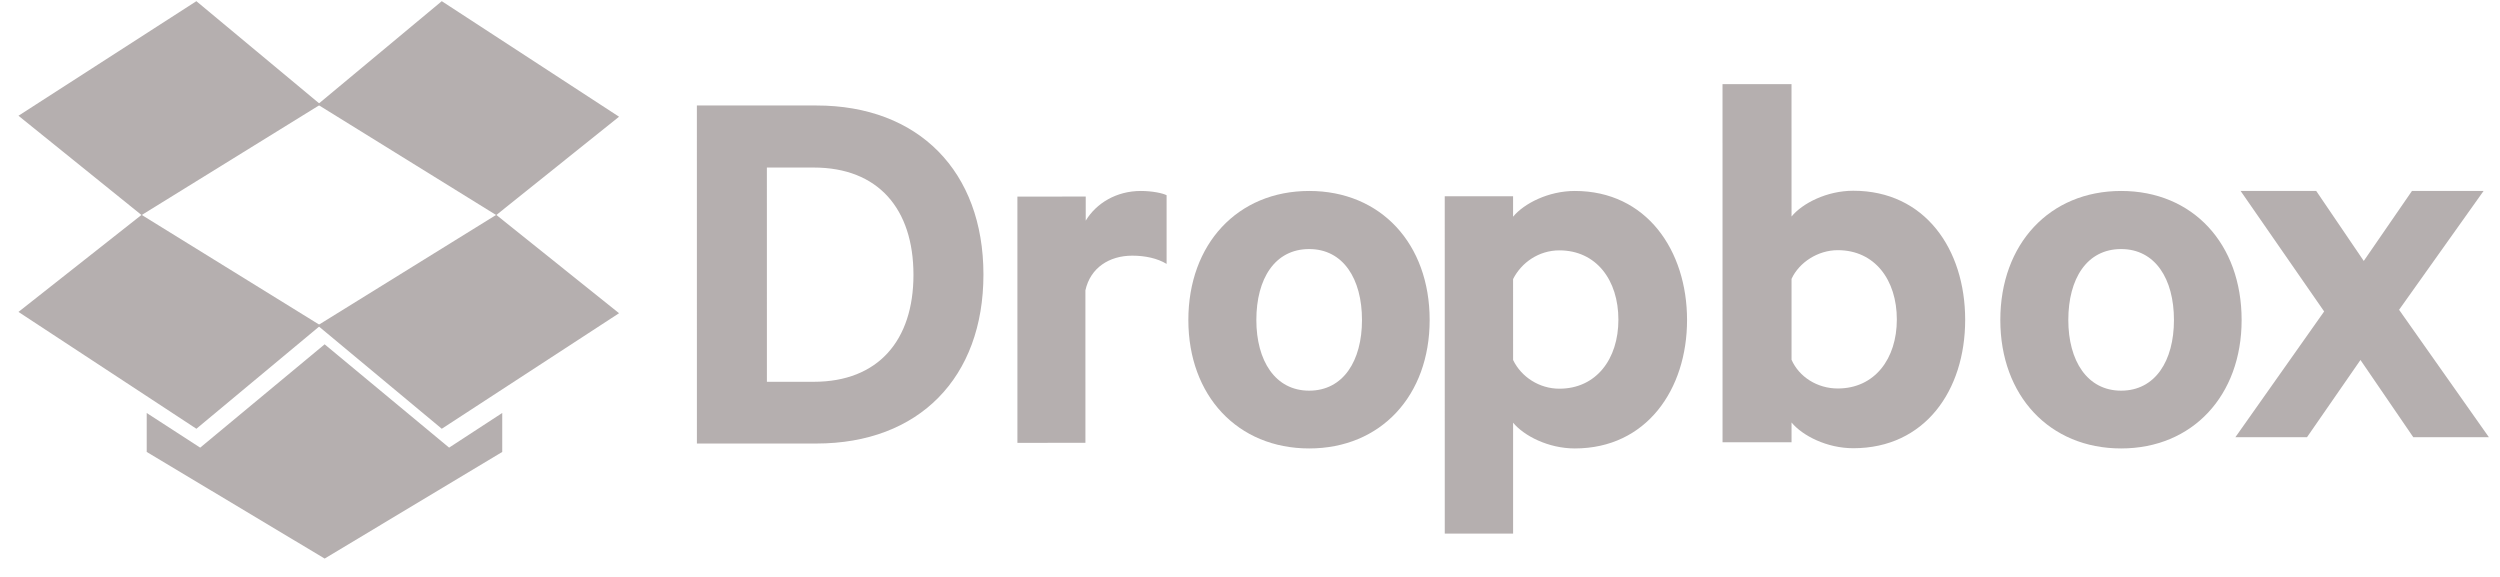 <svg width="117" height="27" viewBox="0 0 117 27" fill="none" xmlns="http://www.w3.org/2000/svg">
<path d="M32.614 4.937L38.207 4.937C42.996 4.936 46.024 8.026 46.025 12.846C46.025 17.666 43.013 20.756 38.208 20.757L32.615 20.757L32.614 4.937ZM38.084 17.868C41.097 17.867 42.75 15.936 42.75 12.862C42.749 9.772 41.096 7.841 38.084 7.841L35.89 7.841L35.891 17.868L38.084 17.868Z" fill="#B5AFAF"/>
<path d="M54.597 12.351C54.165 12.088 53.593 11.965 52.991 11.965C51.909 11.965 51.029 12.536 50.797 13.587L50.798 20.724L47.615 20.725L47.614 9.2L50.812 9.199L50.812 10.327C51.307 9.508 52.249 8.937 53.392 8.937C53.933 8.937 54.427 9.045 54.597 9.137L54.597 12.351Z" fill="#B5AFAF"/>
<path d="M61.27 20.987C57.917 20.987 55.615 18.515 55.615 14.978C55.614 11.424 57.916 8.937 61.269 8.937C64.621 8.936 66.908 11.408 66.908 14.977C66.908 18.515 64.622 20.987 61.27 20.987ZM61.269 11.656C59.662 11.656 58.797 13.046 58.797 14.977C58.797 16.878 59.678 18.284 61.269 18.283C62.861 18.283 63.741 16.893 63.741 14.977C63.741 13.046 62.86 11.656 61.269 11.656Z" fill="#B5AFAF"/>
<path d="M70.813 24.973L67.615 24.973L67.614 9.184L70.812 9.184L70.812 10.142C71.322 9.524 72.465 8.937 73.701 8.937C77.054 8.936 78.954 11.717 78.954 14.977C78.955 18.221 77.055 20.987 73.702 20.987C72.466 20.987 71.323 20.4 70.813 19.782L70.813 24.973ZM70.813 16.847C71.199 17.65 72.049 18.191 72.976 18.191C74.706 18.191 75.741 16.8 75.741 14.962C75.741 13.108 74.706 11.717 72.975 11.717C72.017 11.718 71.199 12.289 70.812 13.062L70.813 16.847Z" fill="#B5AFAF"/>
<path d="M83.844 20.699L80.615 20.699L80.614 3.937L83.843 3.937L83.844 10.132C84.353 9.514 85.496 8.927 86.733 8.927C90.085 8.926 91.97 11.661 91.97 14.967C91.97 18.273 90.086 20.977 86.733 20.977C85.497 20.977 84.354 20.39 83.844 19.772L83.844 20.699ZM83.844 16.837C84.199 17.64 85.049 18.181 86.007 18.181C87.737 18.181 88.772 16.79 88.772 14.952C88.772 13.098 87.737 11.707 86.007 11.708C85.08 11.708 84.199 12.279 83.844 13.052L83.844 16.837Z" fill="#B5AFAF"/>
<path d="M99.269 20.987C95.917 20.987 93.615 18.515 93.615 14.978C93.614 11.424 95.916 8.937 99.269 8.937C102.621 8.936 104.908 11.408 104.908 14.977C104.908 18.515 102.606 20.987 99.269 20.987ZM99.269 11.656C97.662 11.656 96.797 13.046 96.797 14.977C96.797 16.878 97.678 18.284 99.269 18.283C100.861 18.283 101.741 16.893 101.741 14.977C101.741 13.046 100.86 11.656 99.269 11.656Z" fill="#B5AFAF"/>
<path d="M112.277 14.498L116.48 20.461L112.942 20.462L110.47 16.847L107.967 20.462L104.615 20.462L108.77 14.576L104.861 8.937L108.399 8.937L110.624 12.212L112.88 8.936L116.232 8.936L112.277 14.498Z" fill="#B5AFAF"/>
<path d="M9.19 0.055L0.864 5.417L6.626 10.066L15 4.89L9.19 0.055Z" fill="#B5AFAF"/>
<path d="M0.864 14.598L9.191 20.066L15 15.23L6.626 10.055L0.864 14.598Z" fill="#B5AFAF"/>
<path d="M14.866 15.231L20.675 20.066L28.971 14.659L23.224 10.055L14.866 15.231Z" fill="#B5AFAF"/>
<path d="M28.971 5.462L20.675 0.055L14.866 4.891L23.224 10.066L28.971 5.462Z" fill="#B5AFAF"/>
<path d="M15.193 16.114L9.369 20.95L6.866 19.328L6.866 21.151L15.194 26.141L23.505 21.15L23.505 19.327L21.018 20.949L15.193 16.114Z" fill="#B5AFAF"/>
</svg>
